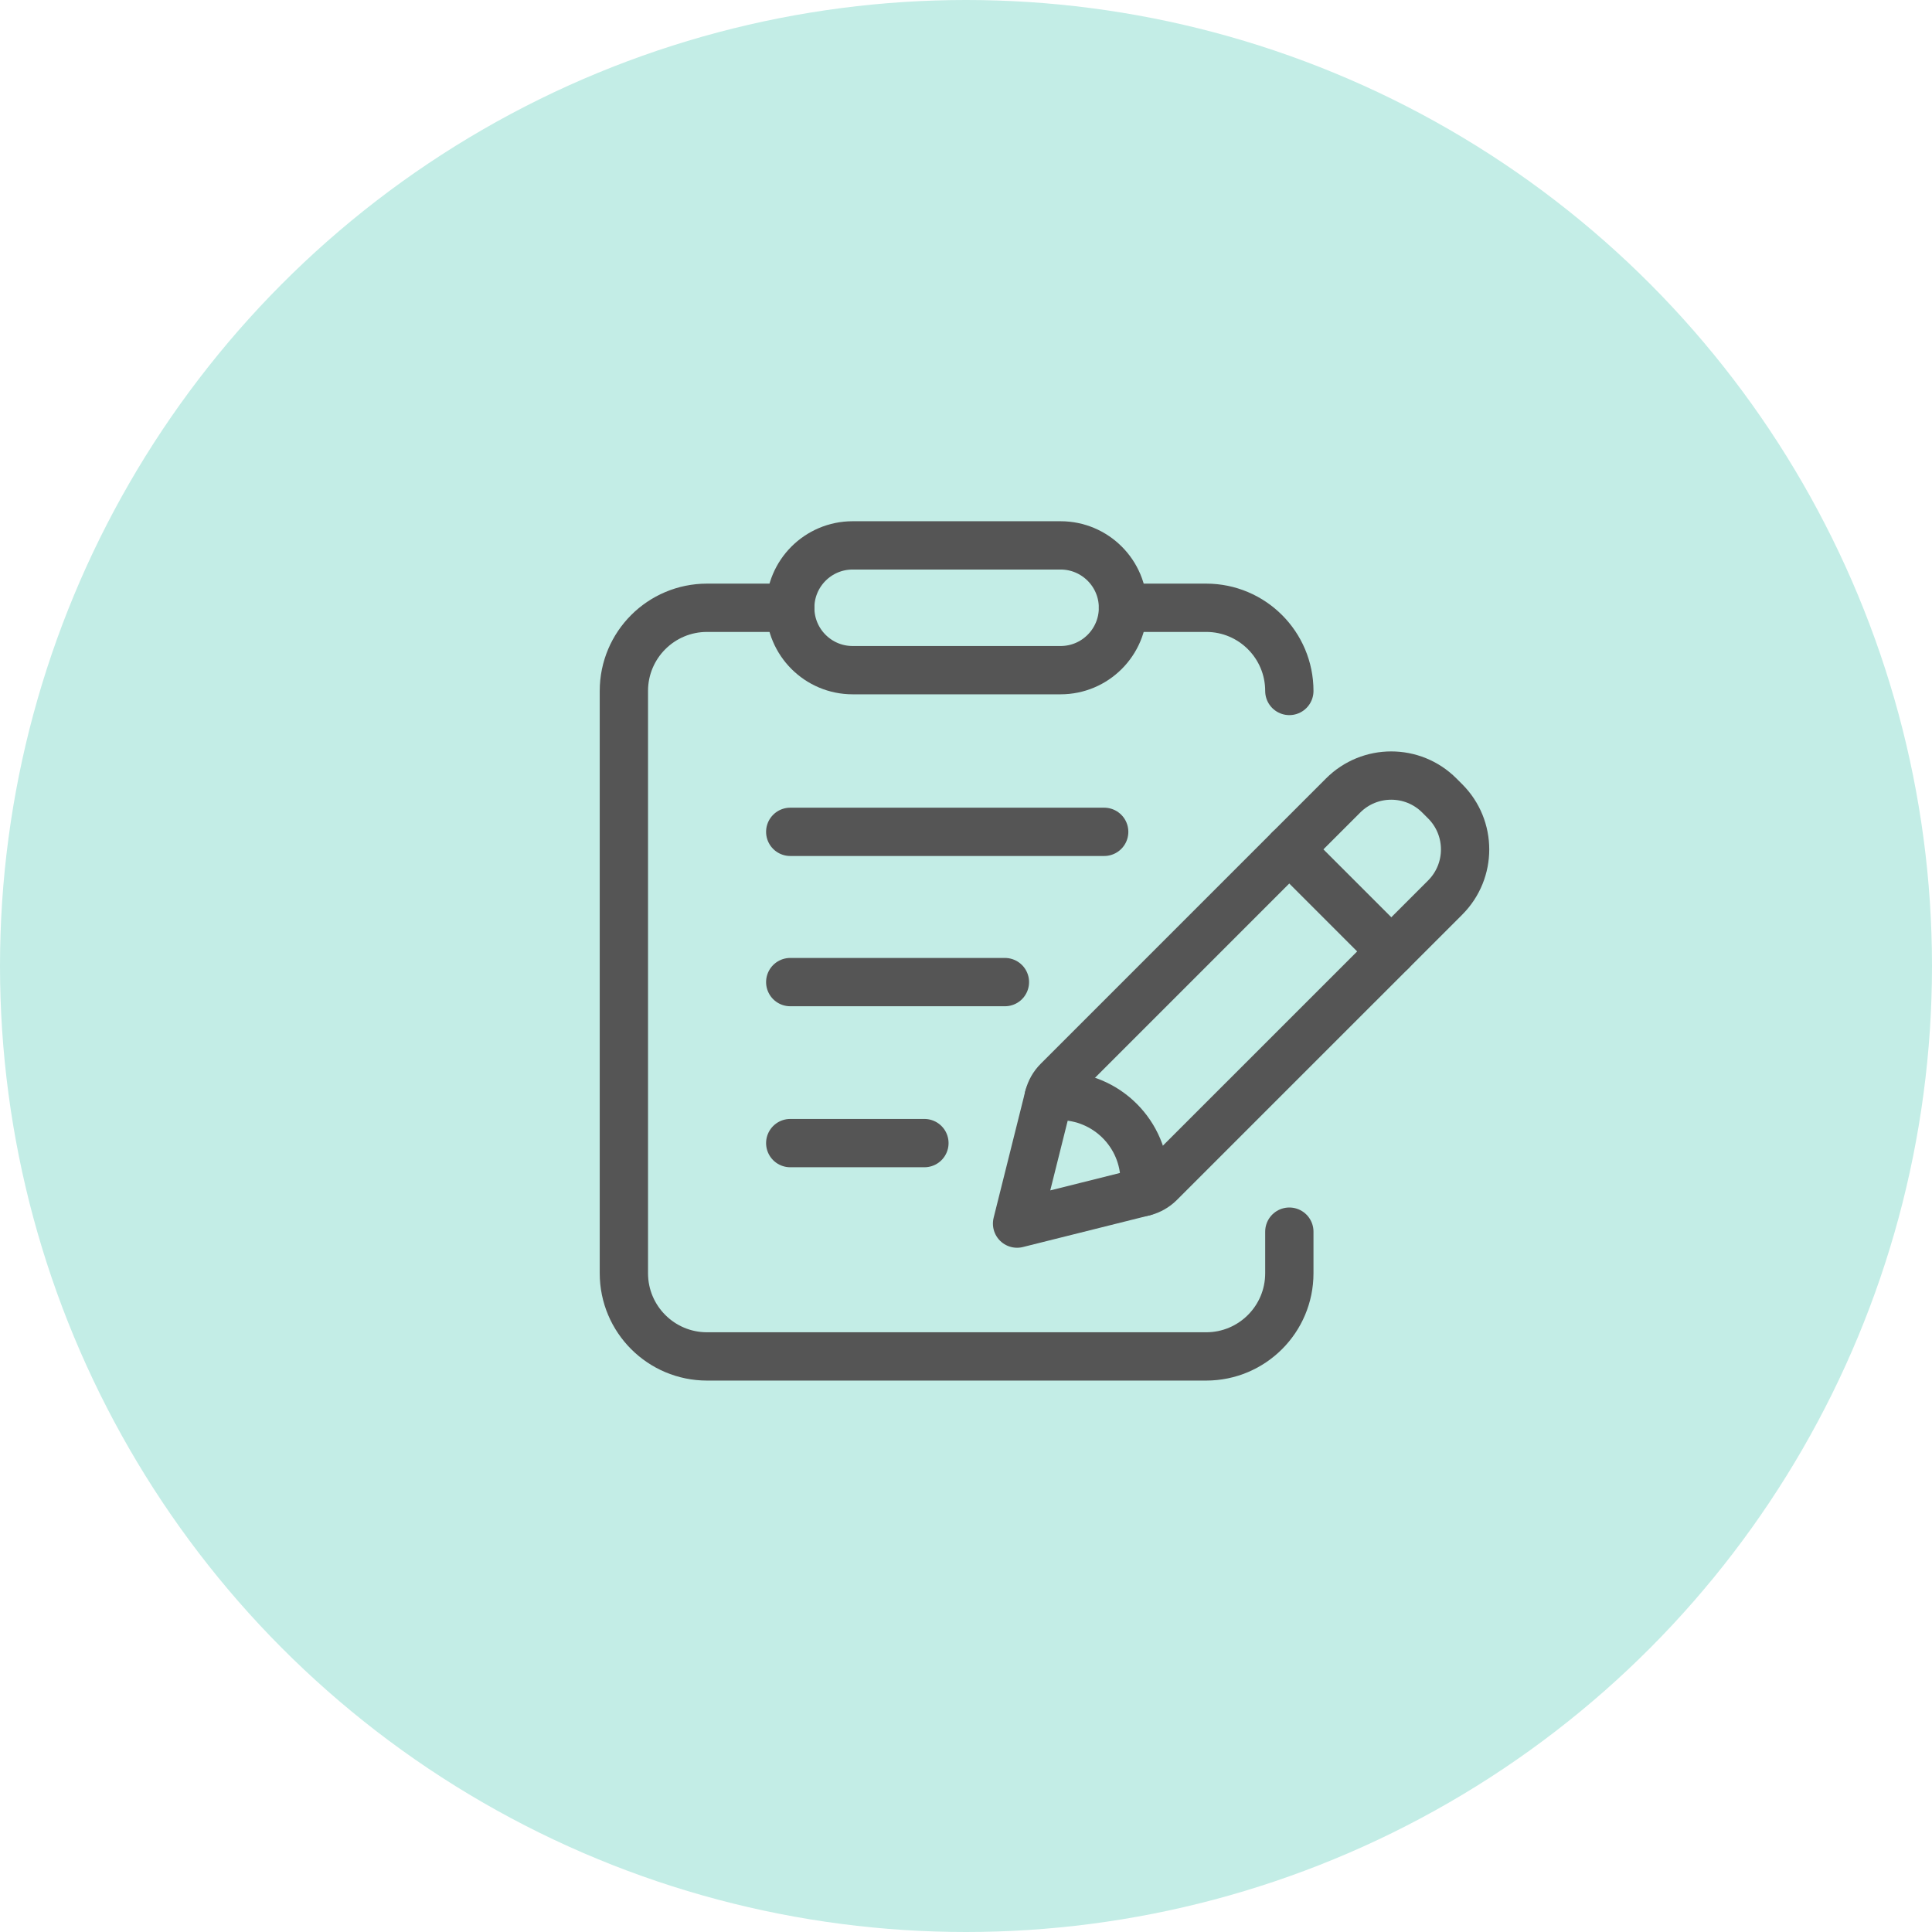 <?xml version="1.0" encoding="UTF-8"?> <svg xmlns="http://www.w3.org/2000/svg" width="120" height="120" viewBox="0 0 120 120" fill="none"><circle cx="60" cy="60" r="60" fill="#C3EDE6"></circle><path d="M49.083 37.75H43.917C41.062 37.75 38.75 40.062 38.75 42.917V79.083C38.75 81.938 41.062 84.25 43.917 84.25H74.917C77.771 84.25 80.083 81.938 80.083 79.083V76.5" stroke="#555555" stroke-width="3" stroke-linecap="round" stroke-linejoin="round"></path><path fill-rule="evenodd" clip-rule="evenodd" d="M65.875 41.625H52.958C50.819 41.625 49.083 39.889 49.083 37.75V37.75C49.083 35.611 50.819 33.875 52.958 33.875H65.875C68.014 33.875 69.75 35.611 69.75 37.75V37.75C69.75 39.889 68.014 41.625 65.875 41.625Z" stroke="#555555" stroke-width="3" stroke-linecap="round" stroke-linejoin="round"></path><path d="M49.083 51.667H68.583" stroke="#555555" stroke-width="3" stroke-linecap="round" stroke-linejoin="round"></path><path d="M49.083 71H57.417" stroke="#555555" stroke-width="3" stroke-linecap="round" stroke-linejoin="round"></path><path d="M49.083 61H62.417" stroke="#555555" stroke-width="3" stroke-linecap="round" stroke-linejoin="round"></path><path d="M69.75 37.75H74.917C77.771 37.75 80.083 40.062 80.083 42.917" stroke="#555555" stroke-width="3" stroke-linecap="round" stroke-linejoin="round"></path><path d="M63.172 76L71.054 74.029C71.426 73.936 71.764 73.744 72.037 73.473L89.763 55.748C91.412 54.097 91.412 51.423 89.763 49.773L89.399 49.409C87.749 47.759 85.074 47.759 83.424 49.409L65.699 67.135C65.428 67.406 65.236 67.746 65.143 68.118L63.172 76" stroke="#555555" stroke-width="3" stroke-linecap="round" stroke-linejoin="round"></path><path d="M80.078 52.756L86.416 59.094" stroke="#555555" stroke-width="3" stroke-linecap="round" stroke-linejoin="round"></path><path d="M71.027 74.035C71.056 73.811 71.094 73.589 71.094 73.357C71.094 70.439 68.73 68.075 65.813 68.075C65.58 68.075 65.359 68.115 65.135 68.143" stroke="#555555" stroke-width="3" stroke-linecap="round" stroke-linejoin="round"></path></svg> 